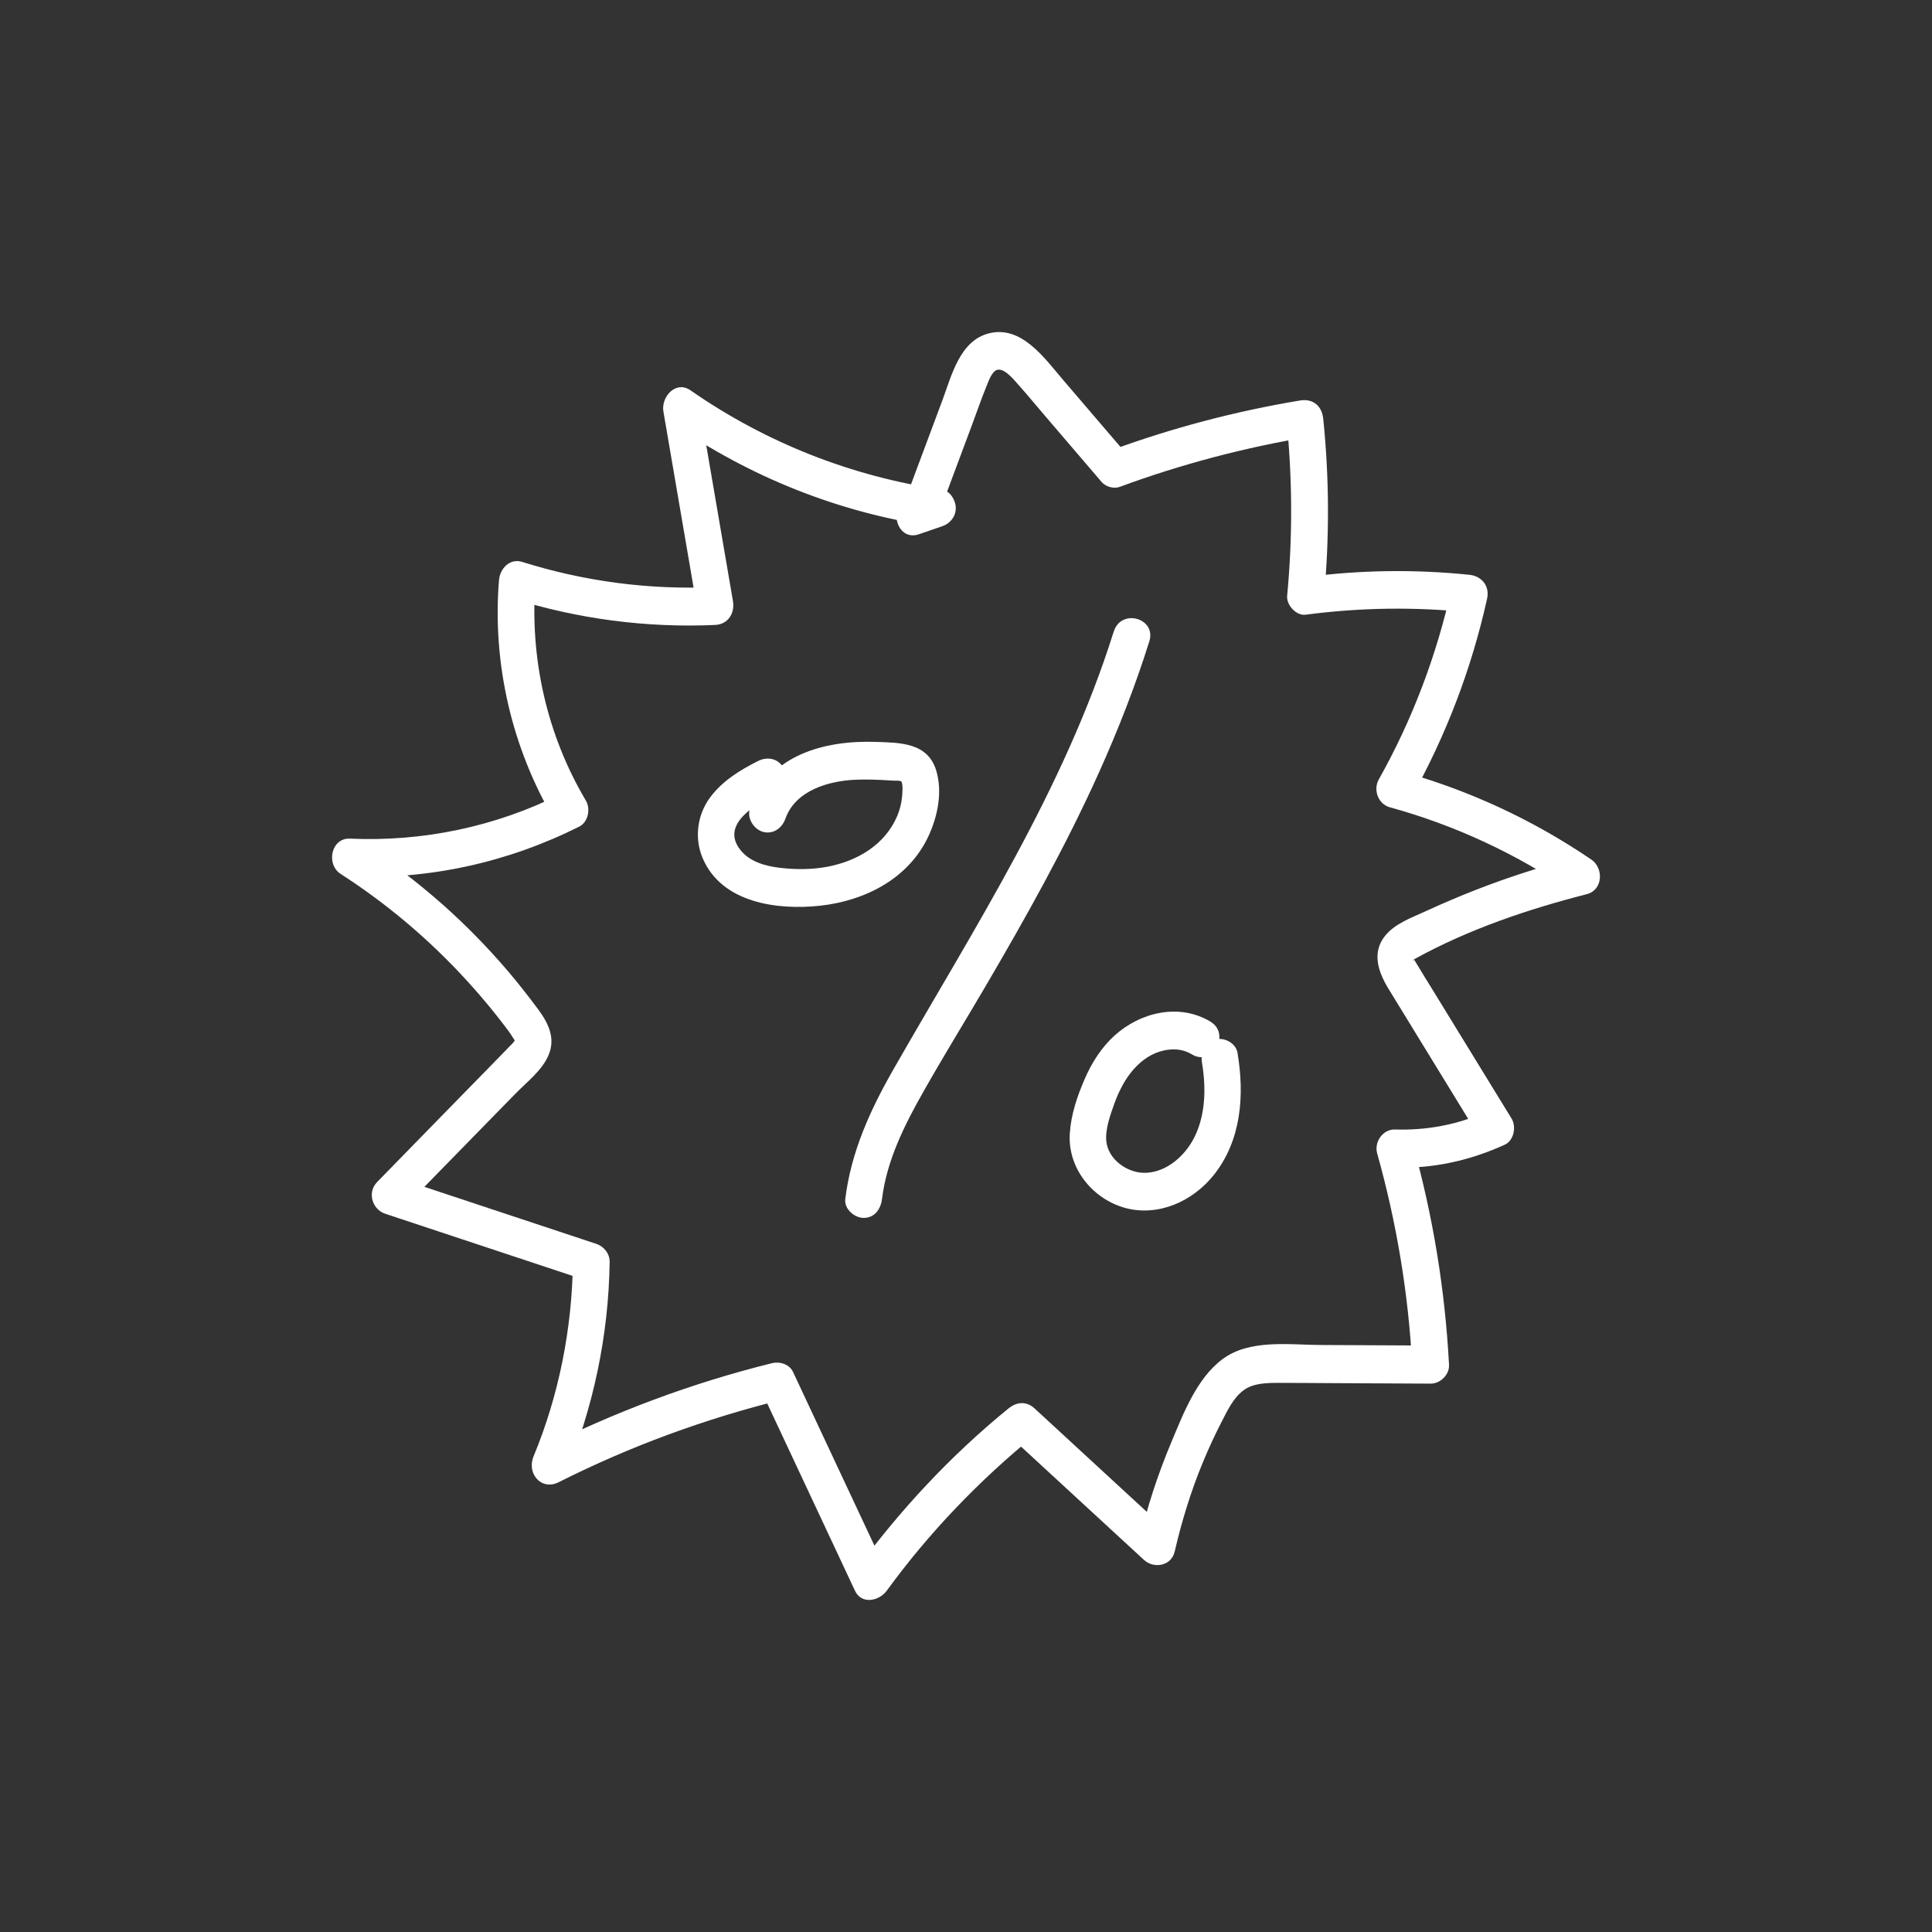 <svg xmlns="http://www.w3.org/2000/svg" fill="none" viewBox="0 0 96 96" height="96" width="96">
<rect x="0" y="0" width="96" height="96" fill="#333333" stroke="none"/>
<path fill="white" d="M37.679 37.809C36.777 38.261 35.883 38.806 35.269 39.646C34.656 40.485 34.488 41.633 34.915 42.642C35.868 44.885 38.657 45.231 40.745 45.005C42.962 44.765 45.174 43.669 46.16 41.494C46.598 40.526 46.835 39.348 46.525 38.302C46.102 36.879 44.7 36.906 43.498 36.864C40.998 36.781 38.212 37.496 37.266 40.173C37.098 40.651 37.456 41.204 37.905 41.332C38.413 41.475 38.858 41.155 39.03 40.673C39.526 39.269 41.187 38.806 42.48 38.746C42.903 38.727 43.33 38.735 43.758 38.754C43.984 38.765 44.21 38.776 44.437 38.791C44.491 38.791 44.685 38.784 44.754 38.814C44.813 38.84 44.802 38.833 44.758 38.788C44.893 38.927 44.835 39.409 44.824 39.574C44.798 39.902 44.711 40.24 44.583 40.545C43.962 42.002 42.575 42.789 41.114 43.067C40.344 43.214 39.523 43.214 38.745 43.12C38.051 43.037 37.281 42.834 36.813 42.262C35.725 40.941 37.635 39.92 38.599 39.435C39.041 39.213 39.161 38.562 38.927 38.148C38.664 37.681 38.124 37.587 37.679 37.809Z"></path>
<path fill="white" d="M55.346 31.365C52.881 39.228 48.431 46.071 44.397 53.132C43.246 55.142 42.286 57.238 42.002 59.576C41.939 60.08 42.465 60.517 42.914 60.517C43.458 60.517 43.765 60.084 43.827 59.576C44.061 57.652 44.955 55.88 45.893 54.227C46.879 52.484 47.931 50.779 48.942 49.056C50.979 45.581 52.954 42.058 54.612 38.373C55.565 36.254 56.412 34.09 57.109 31.869C57.471 30.714 55.711 30.221 55.349 31.369L55.346 31.365Z"></path>
<path fill="white" d="M60.154 50.768C58.602 49.835 56.675 50.286 55.375 51.461C54.736 52.04 54.247 52.808 53.904 53.602C53.531 54.453 53.221 55.368 53.159 56.305C53.038 58.066 54.312 59.594 55.93 60.027C57.562 60.46 59.267 59.696 60.311 58.386C61.68 56.67 61.848 54.427 61.49 52.311C61.406 51.811 60.811 51.528 60.366 51.653C59.851 51.799 59.643 52.307 59.727 52.812C59.942 54.099 59.909 55.533 59.252 56.689C58.734 57.596 57.806 58.3 56.821 58.277C56.01 58.258 55.075 57.63 54.973 56.715C54.907 56.132 55.167 55.409 55.371 54.837C55.565 54.302 55.835 53.753 56.182 53.309C56.569 52.816 57.062 52.428 57.617 52.255C58.172 52.082 58.726 52.093 59.23 52.394C60.245 53.008 61.165 51.382 60.15 50.768H60.154Z"></path>
<path fill="white" d="M46.799 25.128C47.292 23.807 47.788 22.482 48.281 21.161C48.533 20.491 48.763 19.806 49.037 19.144C49.128 18.922 49.292 18.444 49.555 18.376C49.92 18.285 50.384 18.876 50.596 19.11C51.056 19.625 51.494 20.16 51.943 20.683C52.878 21.775 53.809 22.862 54.743 23.954C54.944 24.187 55.346 24.3 55.63 24.195C58.697 23.066 61.855 22.23 65.072 21.699L63.918 20.792C64.221 23.721 64.236 26.672 63.958 29.604C63.914 30.067 64.415 30.605 64.871 30.545C67.573 30.187 70.296 30.149 73.005 30.428L72.126 29.238C71.384 32.577 70.176 35.765 68.511 38.731C68.219 39.254 68.486 39.954 69.055 40.112C72.29 41.001 75.342 42.42 78.135 44.324L78.354 42.604C76.664 43.037 74.999 43.568 73.367 44.204C72.505 44.539 71.654 44.904 70.811 45.292C70.125 45.608 69.314 45.89 68.821 46.504C68.15 47.343 68.489 48.303 68.986 49.12C69.482 49.936 70.015 50.802 70.53 51.641C71.527 53.271 72.527 54.897 73.524 56.527L73.852 55.24C72.425 55.895 70.866 56.173 69.311 56.124C68.719 56.105 68.27 56.741 68.431 57.313C69.391 60.735 69.979 64.243 70.169 67.8L71.081 66.859C69.26 66.851 67.441 66.84 65.62 66.832C64.046 66.825 62.089 66.528 60.734 67.544C59.464 68.496 58.8 70.239 58.197 71.677C57.529 73.269 56.992 74.906 56.602 76.592L58.128 76.178C55.886 74.112 53.648 72.046 51.406 69.983C51.005 69.614 50.523 69.652 50.114 69.983C47.23 72.332 44.685 75.064 42.476 78.09H44.053C42.502 74.782 40.954 71.473 39.402 68.165C39.223 67.785 38.741 67.642 38.373 67.732C34.386 68.718 30.519 70.163 26.839 72.019L28.088 73.306C29.479 69.945 30.242 66.37 30.293 62.711C30.3 62.286 30.005 61.928 29.621 61.804C26.288 60.697 22.955 59.594 19.621 58.488L20.023 60.061C21.253 58.804 22.48 57.547 23.71 56.29L25.616 54.34C26.175 53.768 26.942 53.184 27.259 52.424C27.624 51.562 27.226 50.806 26.719 50.124C26.248 49.492 25.762 48.871 25.251 48.269C24.247 47.091 23.166 45.984 22.013 44.96C20.702 43.801 19.307 42.74 17.84 41.795L17.38 43.549C21.323 43.722 25.244 42.849 28.785 41.072C29.223 40.854 29.355 40.191 29.114 39.785C27.164 36.499 26.303 32.664 26.613 28.828L25.459 29.735C28.716 30.759 32.137 31.207 35.539 31.053C36.171 31.023 36.525 30.477 36.419 29.863C35.853 26.562 35.288 23.261 34.722 19.957L33.382 21.018C37.252 23.706 41.713 25.478 46.335 26.148V24.334L45.174 24.733C44.064 25.117 44.543 26.935 45.66 26.547C46.047 26.416 46.434 26.28 46.821 26.148C47.208 26.017 47.493 25.67 47.493 25.241C47.493 24.865 47.212 24.391 46.821 24.334C42.334 23.683 38.062 22.004 34.305 19.392C33.583 18.892 32.838 19.716 32.965 20.453C33.531 23.755 34.097 27.055 34.663 30.36L35.543 29.171C32.29 29.317 29.063 28.9 25.948 27.921C25.339 27.729 24.842 28.241 24.795 28.828C24.455 32.972 25.441 37.192 27.544 40.737L27.872 39.45C24.616 41.084 21.001 41.833 17.387 41.671C16.449 41.629 16.189 42.95 16.927 43.425C19.227 44.908 21.33 46.681 23.188 48.717C23.648 49.221 24.094 49.737 24.521 50.267C24.725 50.523 24.93 50.779 25.127 51.043C25.211 51.156 25.299 51.272 25.379 51.389C25.434 51.468 25.481 51.566 25.543 51.641C25.572 51.679 25.591 51.788 25.598 51.717C25.609 51.641 25.521 51.792 25.496 51.814C25.361 51.954 25.226 52.097 25.09 52.232L24.265 53.079L22.549 54.833C21.279 56.135 20.008 57.434 18.738 58.736C18.234 59.252 18.497 60.095 19.139 60.31C22.473 61.416 25.806 62.519 29.139 63.626L28.468 62.718C28.424 66.023 27.774 69.32 26.514 72.362C26.16 73.22 26.894 74.085 27.763 73.649C31.304 71.865 35.028 70.499 38.862 69.55L37.832 69.117C39.384 72.426 40.932 75.734 42.483 79.043C42.812 79.746 43.688 79.551 44.061 79.043C46.167 76.148 48.661 73.559 51.414 71.315H50.121C52.363 73.382 54.601 75.448 56.843 77.511C57.332 77.962 58.201 77.819 58.369 77.097C58.723 75.572 59.183 74.074 59.782 72.633C60.063 71.955 60.373 71.285 60.709 70.634C60.99 70.088 61.282 69.467 61.779 69.091C62.275 68.714 62.98 68.714 63.579 68.714C64.382 68.714 65.189 68.722 65.992 68.726C67.69 68.733 69.391 68.745 71.089 68.752C71.563 68.752 72.027 68.319 72.001 67.811C71.804 64.092 71.202 60.404 70.198 56.828L69.318 58.017C71.213 58.074 73.053 57.667 74.783 56.873C75.225 56.67 75.353 55.977 75.112 55.586C74.21 54.114 73.308 52.642 72.407 51.175C71.987 50.493 71.57 49.808 71.151 49.127C70.924 48.758 70.694 48.397 70.475 48.024C70.417 47.923 70.289 47.738 70.263 47.659C70.296 47.757 70.103 47.757 70.322 47.636C72.98 46.172 75.933 45.175 78.85 44.43C79.65 44.226 79.698 43.139 79.07 42.709C76.156 40.726 72.929 39.235 69.552 38.309L70.096 39.691C71.833 36.597 73.122 33.236 73.892 29.75C74.035 29.11 73.615 28.621 73.013 28.561C70.304 28.282 67.576 28.32 64.878 28.678L65.791 29.619C66.065 26.687 66.05 23.736 65.751 20.807C65.682 20.152 65.225 19.795 64.597 19.9C61.381 20.435 58.223 21.267 55.156 22.396L56.043 22.637C54.97 21.383 53.9 20.13 52.827 18.88C51.899 17.796 50.757 16.151 49.136 16.565C47.693 16.93 47.285 18.658 46.825 19.896C46.233 21.477 45.642 23.058 45.054 24.639C44.875 25.113 45.251 25.67 45.693 25.798C46.208 25.945 46.638 25.618 46.817 25.14L46.799 25.128Z"></path>
</svg>
